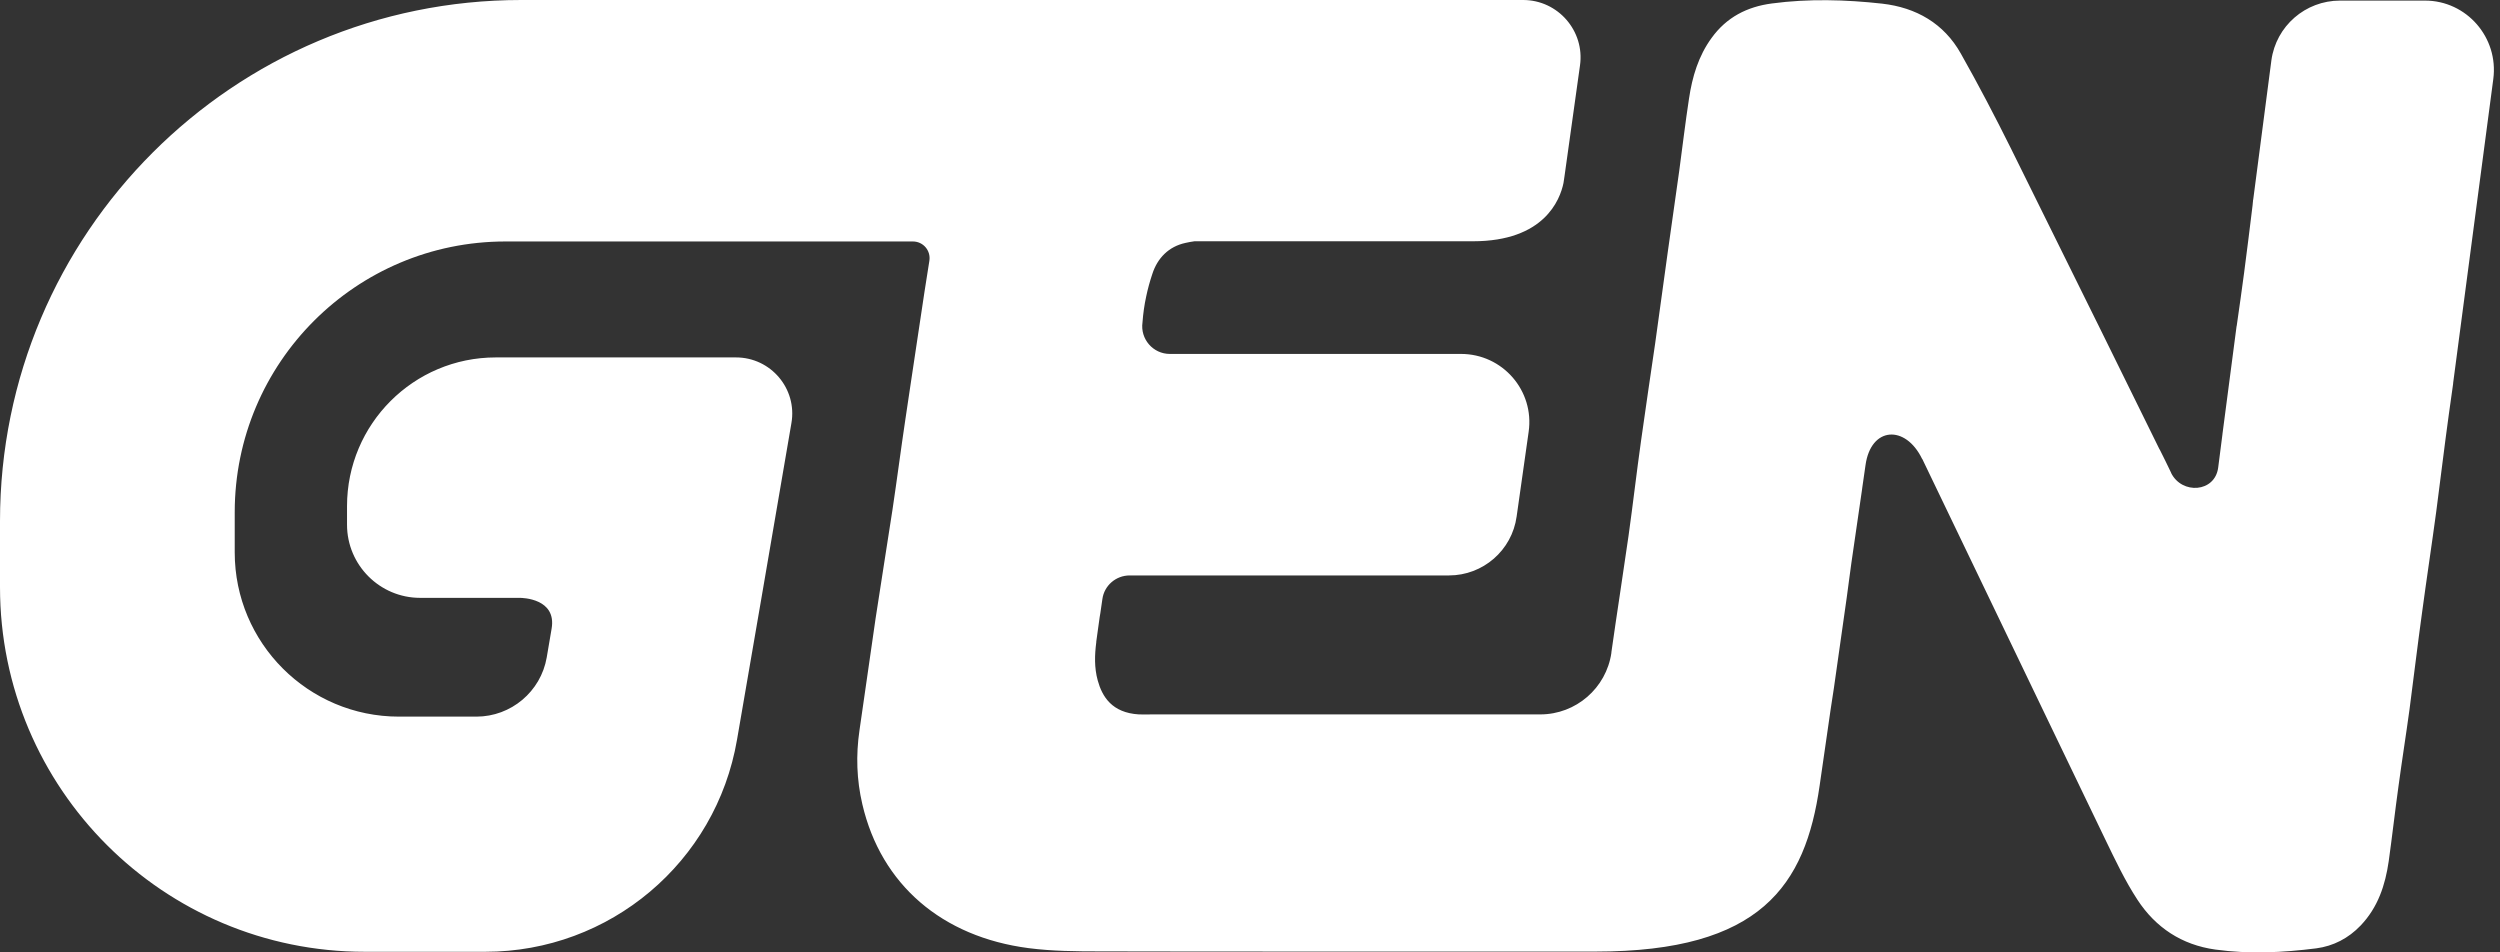 <svg width="63" height="24" viewBox="0 0 63 24" fill="none" xmlns="http://www.w3.org/2000/svg">
  <rect x="0" y="0" width="63" height="24" fill="#333333" stroke="none"/>
  <path
    d="M62.831 1.992L62.43 5.027L61.819 9.654V9.669C61.783 9.926 61.747 10.182 61.711 10.439C61.598 11.256 61.501 12.077 61.393 12.894C61.28 13.736 61.151 14.578 61.038 15.42C60.925 16.236 60.828 17.053 60.72 17.875C60.633 18.516 60.53 19.158 60.443 19.805C60.355 20.437 60.284 21.068 60.196 21.7C60.109 22.306 59.924 22.866 59.488 23.323C59.18 23.646 58.8 23.841 58.373 23.898C57.526 24.006 56.679 24.047 55.827 23.929C54.979 23.811 54.322 23.374 53.865 22.676C53.552 22.198 53.305 21.674 53.054 21.156C52.592 20.195 52.129 19.235 51.667 18.275L48.443 11.569C48.443 11.569 48.443 11.564 48.437 11.564C48.016 10.696 47.143 10.747 47.01 11.728L46.928 12.298L46.923 12.339C46.835 12.95 46.743 13.561 46.656 14.177C46.614 14.47 46.579 14.763 46.538 15.056L46.214 17.34C46.157 17.71 46.101 18.075 46.05 18.445C45.983 18.896 45.921 19.343 45.855 19.795C45.495 22.316 44.371 23.98 40.211 23.98C38.163 23.98 36.494 23.98 35.112 23.98C30.907 23.98 29.315 23.98 27.723 23.975C27.122 23.975 26.517 23.97 25.921 23.893C23.744 23.61 22.203 22.296 21.731 20.267C21.587 19.651 21.567 19.03 21.659 18.403C21.798 17.464 21.926 16.524 22.065 15.584C22.203 14.67 22.352 13.756 22.491 12.842C22.604 12.088 22.701 11.333 22.814 10.578C22.871 10.208 22.994 9.356 23.122 8.519C23.246 7.687 23.369 6.87 23.42 6.573C23.461 6.316 23.266 6.085 23.004 6.085H12.74C8.971 6.085 5.915 9.14 5.915 12.909V13.921C5.915 16.206 7.769 18.059 10.054 18.059H12.005C12.878 18.059 13.628 17.428 13.777 16.57L13.9 15.846C14.034 15.081 13.161 15.066 13.099 15.066H13.094H10.588C9.571 15.066 8.745 14.239 8.745 13.222V12.755C8.745 10.686 10.424 9.007 12.493 9.007H18.547C19.425 9.007 20.093 9.797 19.944 10.66L19.189 15.066L18.573 18.64C18.044 21.731 15.364 23.985 12.231 23.985H9.191C4.118 23.985 0 19.872 0 14.794V13.135C0 5.879 5.879 0 13.135 0H38.383C39.261 0 39.939 0.781 39.816 1.648L39.426 4.437L39.4 4.611C39.313 5.037 38.912 6.08 37.12 6.08H30.101C30.024 6.09 29.947 6.105 29.875 6.121C29.449 6.213 29.166 6.506 29.038 6.906C28.976 7.091 28.925 7.276 28.884 7.471C28.837 7.687 28.807 7.903 28.791 8.123C28.73 8.544 29.058 8.919 29.479 8.919H36.817C37.865 8.919 38.671 9.844 38.522 10.881L38.219 13.017C38.101 13.869 37.372 14.501 36.514 14.501H28.468C28.119 14.501 27.826 14.758 27.78 15.097L27.728 15.456C27.723 15.487 27.718 15.512 27.713 15.543C27.687 15.754 27.651 15.959 27.626 16.17V16.185C27.585 16.503 27.574 16.822 27.662 17.145C27.775 17.556 28.021 17.962 28.699 18.003C28.812 18.008 28.925 18.003 29.038 18.003H38.815C39.713 18.003 40.478 17.34 40.607 16.452V16.437C40.745 15.461 40.899 14.486 41.038 13.51C41.151 12.704 41.243 11.898 41.356 11.097C41.469 10.28 41.593 9.464 41.711 8.647C41.819 7.867 41.926 7.086 42.034 6.306C42.127 5.638 42.224 4.971 42.317 4.303C42.399 3.697 42.471 3.086 42.563 2.485C42.645 1.936 42.799 1.412 43.133 0.955C43.508 0.436 44.026 0.169 44.653 0.087C45.577 -0.036 46.507 -0.01 47.431 0.092C48.288 0.19 48.987 0.591 49.413 1.35C49.86 2.141 50.281 2.947 50.687 3.764L50.707 3.805L52.782 8L52.879 8.195C53.393 9.238 53.906 10.28 54.419 11.322C54.419 11.322 54.419 11.328 54.425 11.328C54.522 11.523 54.62 11.718 54.712 11.913C54.712 11.913 54.712 11.913 54.712 11.918C54.984 12.467 55.816 12.411 55.898 11.785L56.006 10.942V10.937L56.361 8.226L56.366 8.206L56.371 8.17C56.432 7.743 56.494 7.312 56.55 6.886C56.627 6.316 56.694 5.741 56.766 5.166L56.771 5.109C56.771 5.094 56.776 5.078 56.776 5.063V5.048L56.782 5.022L57.239 1.52C57.357 0.657 58.096 0.015 58.969 0.015C59.683 0.015 60.397 0.015 61.11 0.015C62.158 0.015 62.969 0.945 62.831 1.992Z"
    fill="white" />
</svg>